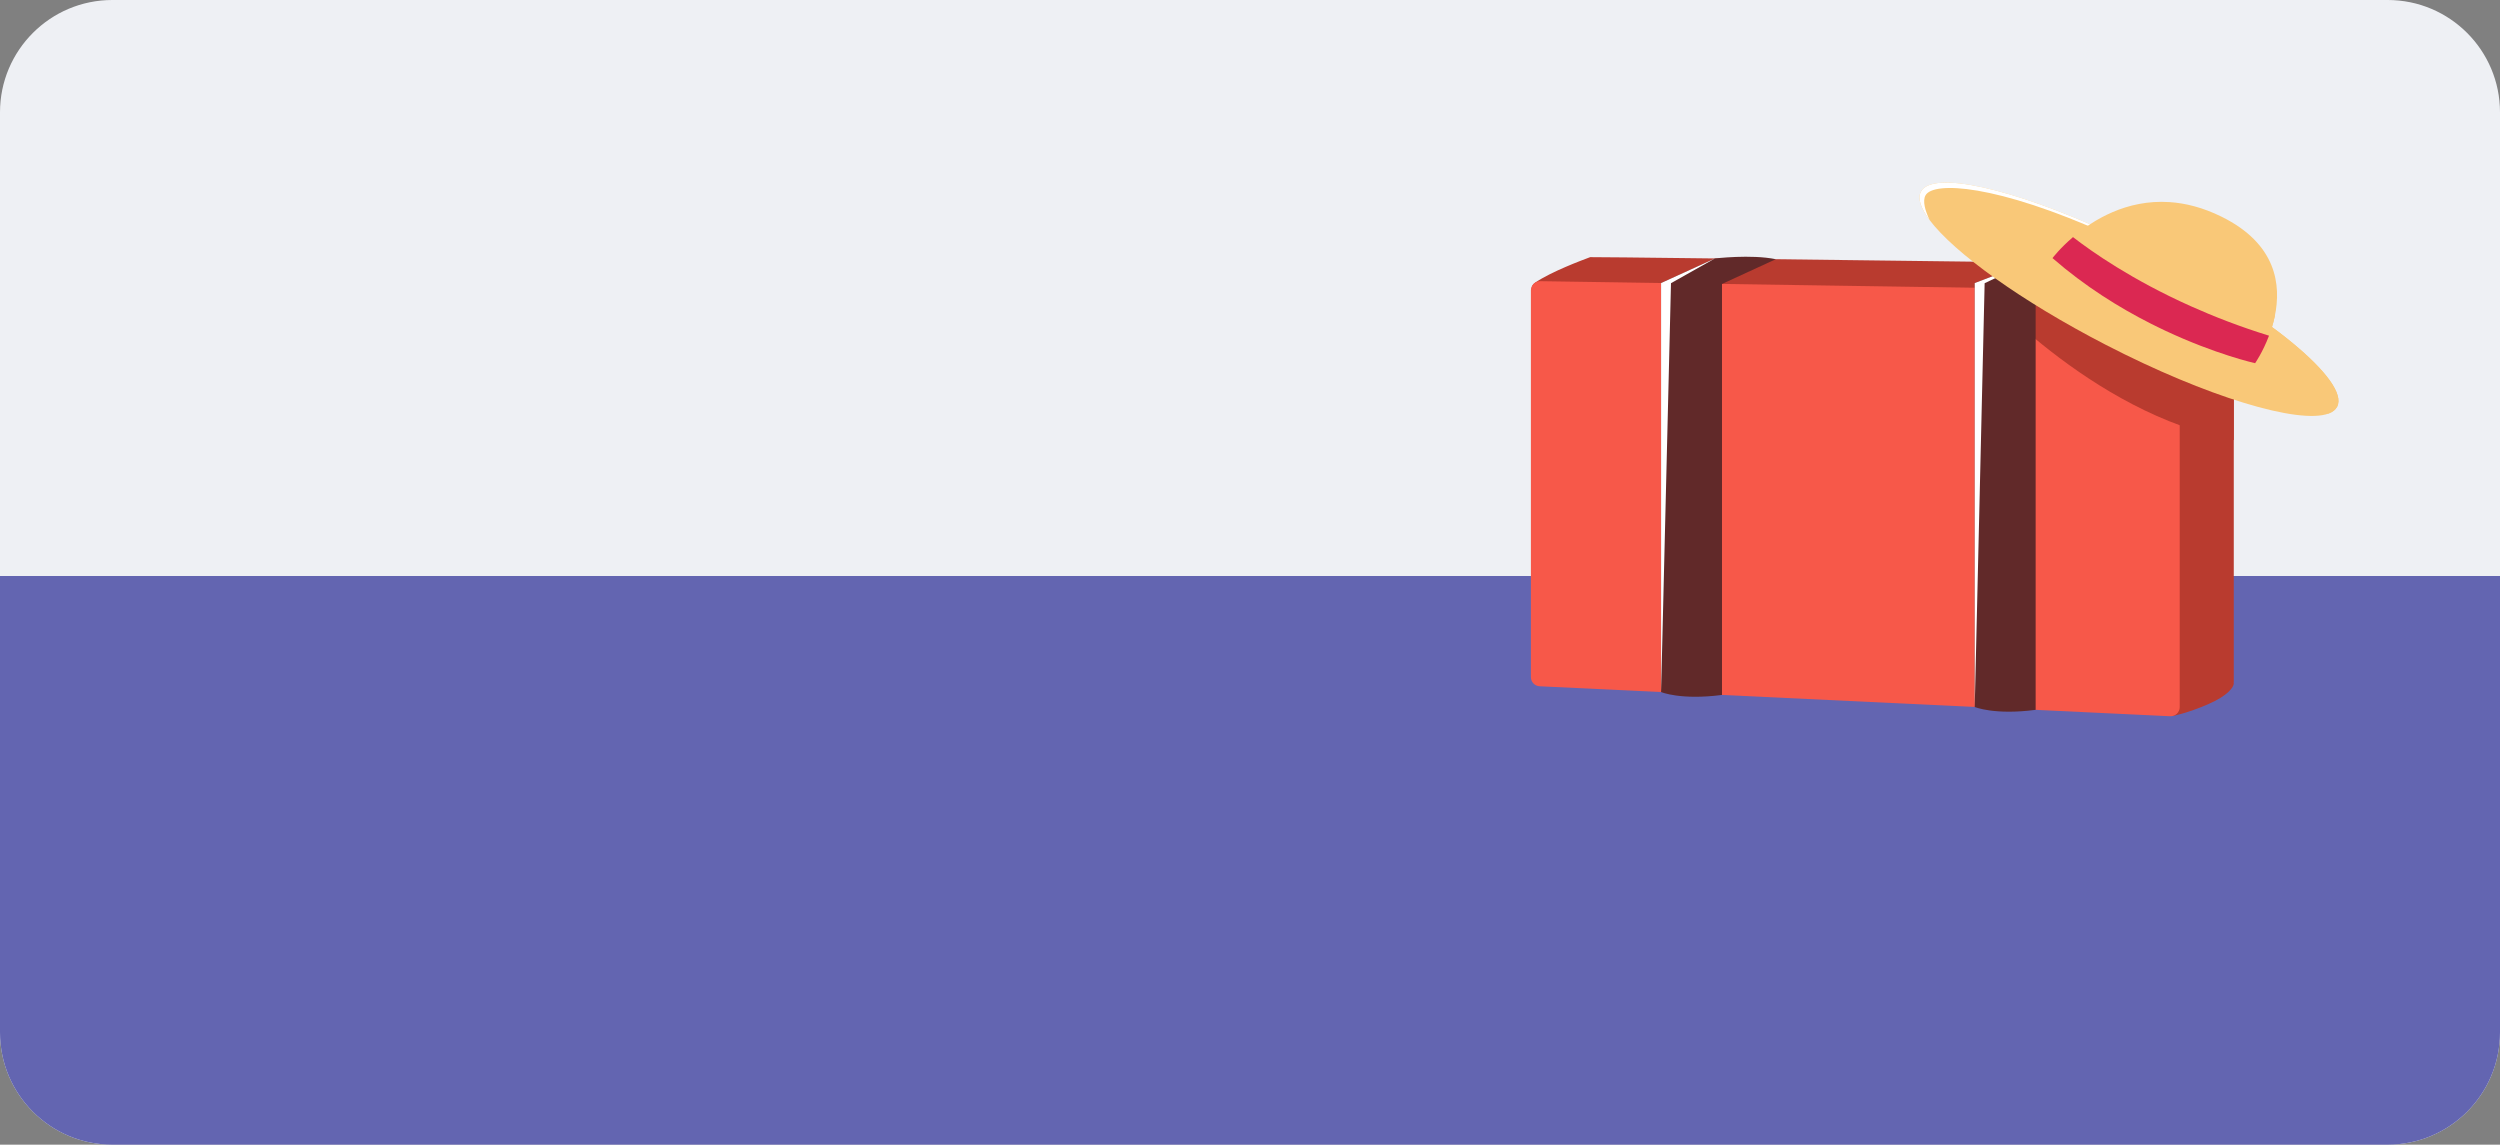 <?xml version="1.0" encoding="UTF-8"?><!--Generated by Pixelmator Pro 3.5.11--><svg width="356" height="163" viewBox="0 0 356 163" xmlns="http://www.w3.org/2000/svg"><rect x="0" y="0" width="356" height="163" fill="#808080" stroke="none"/><clipPath id="clipPath1"><path d="M 16 0 L 340 0 C 348.837 0 356 7.163 356 16 L 356 147 C 356 155.837 348.837 163 340 163 L 16 163 C 7.163 163 0 155.837 0 147 L 0 16 C 0 7.163 7.163 0 16 0 Z"/></clipPath><g id="g1" clip-path="url(#clipPath1)"><path id="path1" fill="#eef0f4" stroke="none" d="M 16 0 L 340 0 C 348.837 0 356 7.163 356 16 L 356 147 C 356 155.837 348.837 163 340 163 L 16 163 C 7.163 163 0 155.837 0 147 L 0 16 C 0 7.163 7.163 0 16 0 Z"/><path id="path2" fill="#6365b1" stroke="none" d="M -151.771 82.025 L 383.478 82.025 L 383.478 163 L -151.771 163 Z"/><clipPath id="clipPath2"><path d="M 218 26 L 333 26 L 333 102 L 218 102 Z"/></clipPath><g id="g2" clip-path="url(#clipPath2)"><path id="path3" fill="#b93b2f" stroke="none" d="M 318.09 39.022 L 318.09 97.018 C 318.09 97.077 318.08 97.131 318.071 97.19 C 318.08 97.235 318.09 97.28 318.09 97.316 C 318.09 97.839 317.272 99.062 314.356 100.317 C 311.44 101.568 309.429 101.95 309.429 101.95 L 302.422 97.636 L 226.94 94.049 C 226.244 94.017 225.697 93.445 225.697 92.748 L 225.697 50.425 L 225.348 50.208 C 225.348 50.208 215.789 42.155 218.605 40.246 C 220.934 38.667 225.182 37.091 226.439 36.618 C 226.516 36.577 255.925 36.943 281.167 37.263 C 300.165 37.502 316.805 37.724 316.805 37.724 C 317.515 37.733 318.09 38.314 318.09 39.024 L 318.09 39.022 Z"/><path id="path4" fill="#f75849" stroke="none" d="M 309.026 101.993 L 219.242 97.725 C 218.546 97.691 218 97.119 218 96.424 L 218 41.343 C 218 40.616 218.596 40.03 219.324 40.041 L 309.107 41.398 C 309.819 41.409 310.391 41.989 310.391 42.7 L 310.391 100.692 C 310.391 101.435 309.77 102.027 309.026 101.993 Z"/><path id="path5" fill="#b93b2f" stroke="none" d="M 318.09 39.02 L 318.09 62.678 C 297.694 59.01 281.167 40.038 281.167 40.038 L 281.167 37.258 C 300.166 37.498 316.805 37.719 316.805 37.719 C 317.515 37.729 318.09 38.31 318.09 39.02 Z"/><path id="path6" fill="#612929" stroke="none" d="M 297.542 37.476 L 289.876 40.439 L 289.876 101.083 C 283.981 101.855 281.201 100.675 281.201 100.675 L 281.201 40.31 L 288.868 37.366 C 288.868 37.366 294.012 36.756 297.542 37.477 L 297.542 37.476 Z"/><path id="path7" fill="#ffffff" stroke="none" d="M 288.868 37.365 L 282.612 40.327 L 281.201 100.674 L 281.201 40.309 L 288.868 37.365 Z"/><path id="path8" fill="#612929" stroke="none" d="M 252.878 36.908 L 245.212 40.436 L 245.212 98.959 C 239.317 99.73 236.537 98.548 236.537 98.548 L 236.537 40.307 L 244.204 36.806 C 244.204 36.806 249.348 36.188 252.878 36.91 L 252.878 36.908 Z"/><path id="path9" fill="#ffffff" stroke="none" d="M 244.204 36.805 L 237.948 40.325 L 236.537 98.55 L 236.537 40.307 L 244.204 36.805 Z"/><path id="path10" fill="#f9c878" stroke="none" d="M 332.808 57.92 C 332.585 58.346 332.177 58.669 331.601 58.885 C 327.387 60.47 314.223 56.516 299.821 49.079 C 287.799 42.874 278.257 35.971 274.769 31.327 C 273.505 29.645 273.034 28.264 273.527 27.316 C 275.144 24.201 286.615 26.827 300.405 33.175 C 301.97 33.895 303.565 34.662 305.177 35.477 C 305.621 35.698 306.068 35.924 306.517 36.158 C 322.885 44.61 334.655 54.354 332.81 57.921 L 332.808 57.92 Z"/><path id="path11" fill="#ffffff" stroke="none" d="M 300.406 33.17 L 300.264 33.431 C 284.197 26.182 275.312 25.817 274.198 27.81 C 273.741 28.628 274.142 29.995 274.771 31.322 C 273.507 29.641 273.036 28.259 273.529 27.311 C 275.146 24.196 286.617 26.822 300.407 33.17 L 300.406 33.17 Z"/><path id="path12" fill="#f9c878" stroke="none" d="M 332.808 57.917 C 332.585 58.344 332.177 58.666 331.601 58.883 C 330.202 58.782 328.619 58.571 326.832 58.225 C 303.232 53.667 292.272 36.755 292.272 36.755 C 292.272 36.755 302.483 35.122 304.417 35.346 C 304.557 35.363 304.815 35.405 305.176 35.473 C 305.619 35.694 306.066 35.92 306.516 36.154 C 322.884 44.605 334.654 54.35 332.808 57.917 Z"/><path id="path13" fill="#f9c878" stroke="none" d="M 323.917 45.082 C 323.709 46.063 323.422 46.979 323.107 47.801 C 322.218 50.151 321.127 51.718 321.127 51.718 C 321.127 51.718 315.597 50.498 308.341 47.092 C 303.387 44.769 297.629 41.423 292.273 36.754 C 292.273 36.754 292.71 36.174 293.531 35.326 C 293.971 34.871 294.53 34.331 295.192 33.765 C 298.028 31.332 302.806 28.376 308.925 28.778 C 311.221 28.929 313.705 29.551 316.346 30.856 C 324.169 34.715 324.886 40.562 323.917 45.083 L 323.917 45.082 Z"/><path id="path14" fill="#f9c878" stroke="none" d="M 323.918 45.083 C 323.709 46.064 323.423 46.98 323.107 47.802 C 322.218 50.153 321.127 51.719 321.127 51.719 C 321.127 51.719 315.598 50.499 308.342 47.093 C 309.35 46.34 310.711 45.172 311.965 43.604 C 314.134 40.891 315.984 36.978 315.136 31.933 C 315.136 31.933 324.971 34.962 323.919 45.083 L 323.918 45.083 Z"/><path id="path15" fill="#db2852" stroke="none" d="M 323.107 47.802 C 322.218 50.152 321.127 51.719 321.127 51.719 C 321.127 51.719 315.598 50.499 308.342 47.092 C 307.989 46.925 307.628 46.755 307.267 46.575 C 306.935 46.416 306.602 46.249 306.265 46.078 C 301.819 43.829 296.899 40.783 292.275 36.753 C 292.275 36.753 293.308 35.376 295.194 33.764 C 297.873 35.84 303.57 39.843 311.967 43.602 C 315.27 45.084 318.989 46.527 323.11 47.802 L 323.107 47.802 Z"/></g><path id="path16" fill="#ffffff" stroke="none" visibility="hidden" d="M 20.24 137 L 27.128 128.156 L 20.804 119.72 L 23.84 119.72 L 29.636 127.628 L 29.636 119.72 L 32.144 119.72 L 32.144 127.628 L 37.94 119.72 L 40.976 119.72 L 34.652 128.156 L 41.54 137 L 38.396 137 L 32.144 128.9 L 32.144 137 L 29.636 137 L 29.636 128.9 L 23.372 137 L 20.24 137 Z M 44.127 142.76 L 46.635 135.932 L 46.671 137.948 L 41.019 124.04 L 43.635 124.04 L 47.859 134.78 L 47.091 134.78 L 51.123 124.04 L 53.667 124.04 L 46.515 142.76 L 44.127 142.76 Z M 61.631 137.36 C 60.391 137.36 59.351 137.06 58.511 136.46 C 57.671 135.852 57.035 135.032 56.603 134 C 56.171 132.968 55.955 131.804 55.955 130.508 C 55.955 129.212 56.167 128.048 56.591 127.016 C 57.023 125.984 57.655 125.172 58.487 124.58 C 59.327 123.98 60.359 123.68 61.583 123.68 C 62.799 123.68 63.847 123.98 64.727 124.58 C 65.615 125.172 66.299 125.984 66.779 127.016 C 67.259 128.04 67.499 129.204 67.499 130.508 C 67.499 131.804 67.259 132.972 66.779 134.012 C 66.307 135.044 65.631 135.86 64.751 136.46 C 63.879 137.06 62.839 137.36 61.631 137.36 Z M 55.535 142.76 L 55.535 124.04 L 57.767 124.04 L 57.767 133.364 L 58.055 133.364 L 58.055 142.76 L 55.535 142.76 Z M 61.283 135.092 C 62.083 135.092 62.743 134.888 63.263 134.48 C 63.791 134.072 64.183 133.524 64.439 132.836 C 64.703 132.14 64.835 131.364 64.835 130.508 C 64.835 129.66 64.703 128.892 64.439 128.204 C 64.183 127.516 63.787 126.968 63.251 126.56 C 62.715 126.152 62.031 125.948 61.199 125.948 C 60.415 125.948 59.767 126.14 59.255 126.524 C 58.751 126.908 58.375 127.444 58.127 128.132 C 57.887 128.82 57.767 129.612 57.767 130.508 C 57.767 131.404 57.887 132.196 58.127 132.884 C 58.367 133.572 58.747 134.112 59.267 134.504 C 59.787 134.896 60.459 135.092 61.283 135.092 Z M 70.137 137 L 70.137 124.04 L 72.645 124.04 L 72.645 129.332 L 78.969 129.332 L 78.969 124.04 L 81.477 124.04 L 81.477 137 L 78.969 137 L 78.969 131.696 L 72.645 131.696 L 72.645 137 L 70.137 137 Z M 88.504 137.36 C 87.544 137.36 86.74 137.184 86.092 136.832 C 85.444 136.472 84.952 136 84.616 135.416 C 84.288 134.824 84.124 134.176 84.124 133.472 C 84.124 132.816 84.24 132.24 84.472 131.744 C 84.704 131.248 85.048 130.828 85.504 130.484 C 85.96 130.132 86.52 129.848 87.184 129.632 C 87.76 129.464 88.412 129.316 89.14 129.188 C 89.868 129.06 90.632 128.94 91.432 128.828 C 92.24 128.716 93.04 128.604 93.832 128.492 L 92.92 128.996 C 92.936 127.98 92.72 127.228 92.272 126.74 C 91.832 126.244 91.072 125.996 89.992 125.996 C 89.312 125.996 88.688 126.156 88.12 126.476 C 87.552 126.788 87.156 127.308 86.932 128.036 L 84.592 127.316 C 84.912 126.204 85.52 125.32 86.416 124.664 C 87.32 124.008 88.52 123.68 90.016 123.68 C 91.176 123.68 92.184 123.88 93.04 124.28 C 93.904 124.672 94.536 125.296 94.936 126.152 C 95.144 126.576 95.272 127.024 95.32 127.496 C 95.368 127.968 95.392 128.476 95.392 129.02 L 95.392 137 L 93.172 137 L 93.172 134.036 L 93.604 134.42 C 93.068 135.412 92.384 136.152 91.552 136.64 C 90.728 137.12 89.712 137.36 88.504 137.36 Z M 88.948 135.308 C 89.66 135.308 90.272 135.184 90.784 134.936 C 91.296 134.68 91.708 134.356 92.02 133.964 C 92.332 133.572 92.536 133.164 92.632 132.74 C 92.768 132.356 92.844 131.924 92.86 131.444 C 92.884 130.964 92.896 130.58 92.896 130.292 L 93.712 130.592 C 92.92 130.712 92.2 130.82 91.552 130.916 C 90.904 131.012 90.316 131.108 89.788 131.204 C 89.268 131.292 88.804 131.4 88.396 131.528 C 88.052 131.648 87.744 131.792 87.472 131.96 C 87.208 132.128 86.996 132.332 86.836 132.572 C 86.684 132.812 86.608 133.104 86.608 133.448 C 86.608 133.784 86.692 134.096 86.86 134.384 C 87.028 134.664 87.284 134.888 87.628 135.056 C 87.972 135.224 88.412 135.308 88.948 135.308 Z M 97.308 137 L 97.308 134.876 C 97.788 134.964 98.152 134.952 98.4 134.84 C 98.656 134.72 98.844 134.504 98.964 134.192 C 99.092 133.88 99.2 133.476 99.288 132.98 C 99.424 132.252 99.54 131.424 99.636 130.496 C 99.74 129.56 99.832 128.548 99.912 127.46 C 99.992 126.372 100.064 125.232 100.128 124.04 L 109.44 124.04 L 109.44 137 L 106.92 137 L 106.92 126.404 L 102.384 126.404 C 102.336 127.036 102.28 127.708 102.216 128.42 C 102.16 129.124 102.096 129.824 102.024 130.52 C 101.952 131.216 101.876 131.868 101.796 132.476 C 101.716 133.084 101.632 133.604 101.544 134.036 C 101.384 134.9 101.148 135.588 100.836 136.1 C 100.532 136.604 100.1 136.928 99.54 137.072 C 98.98 137.224 98.236 137.2 97.308 137 Z"/></g></svg>